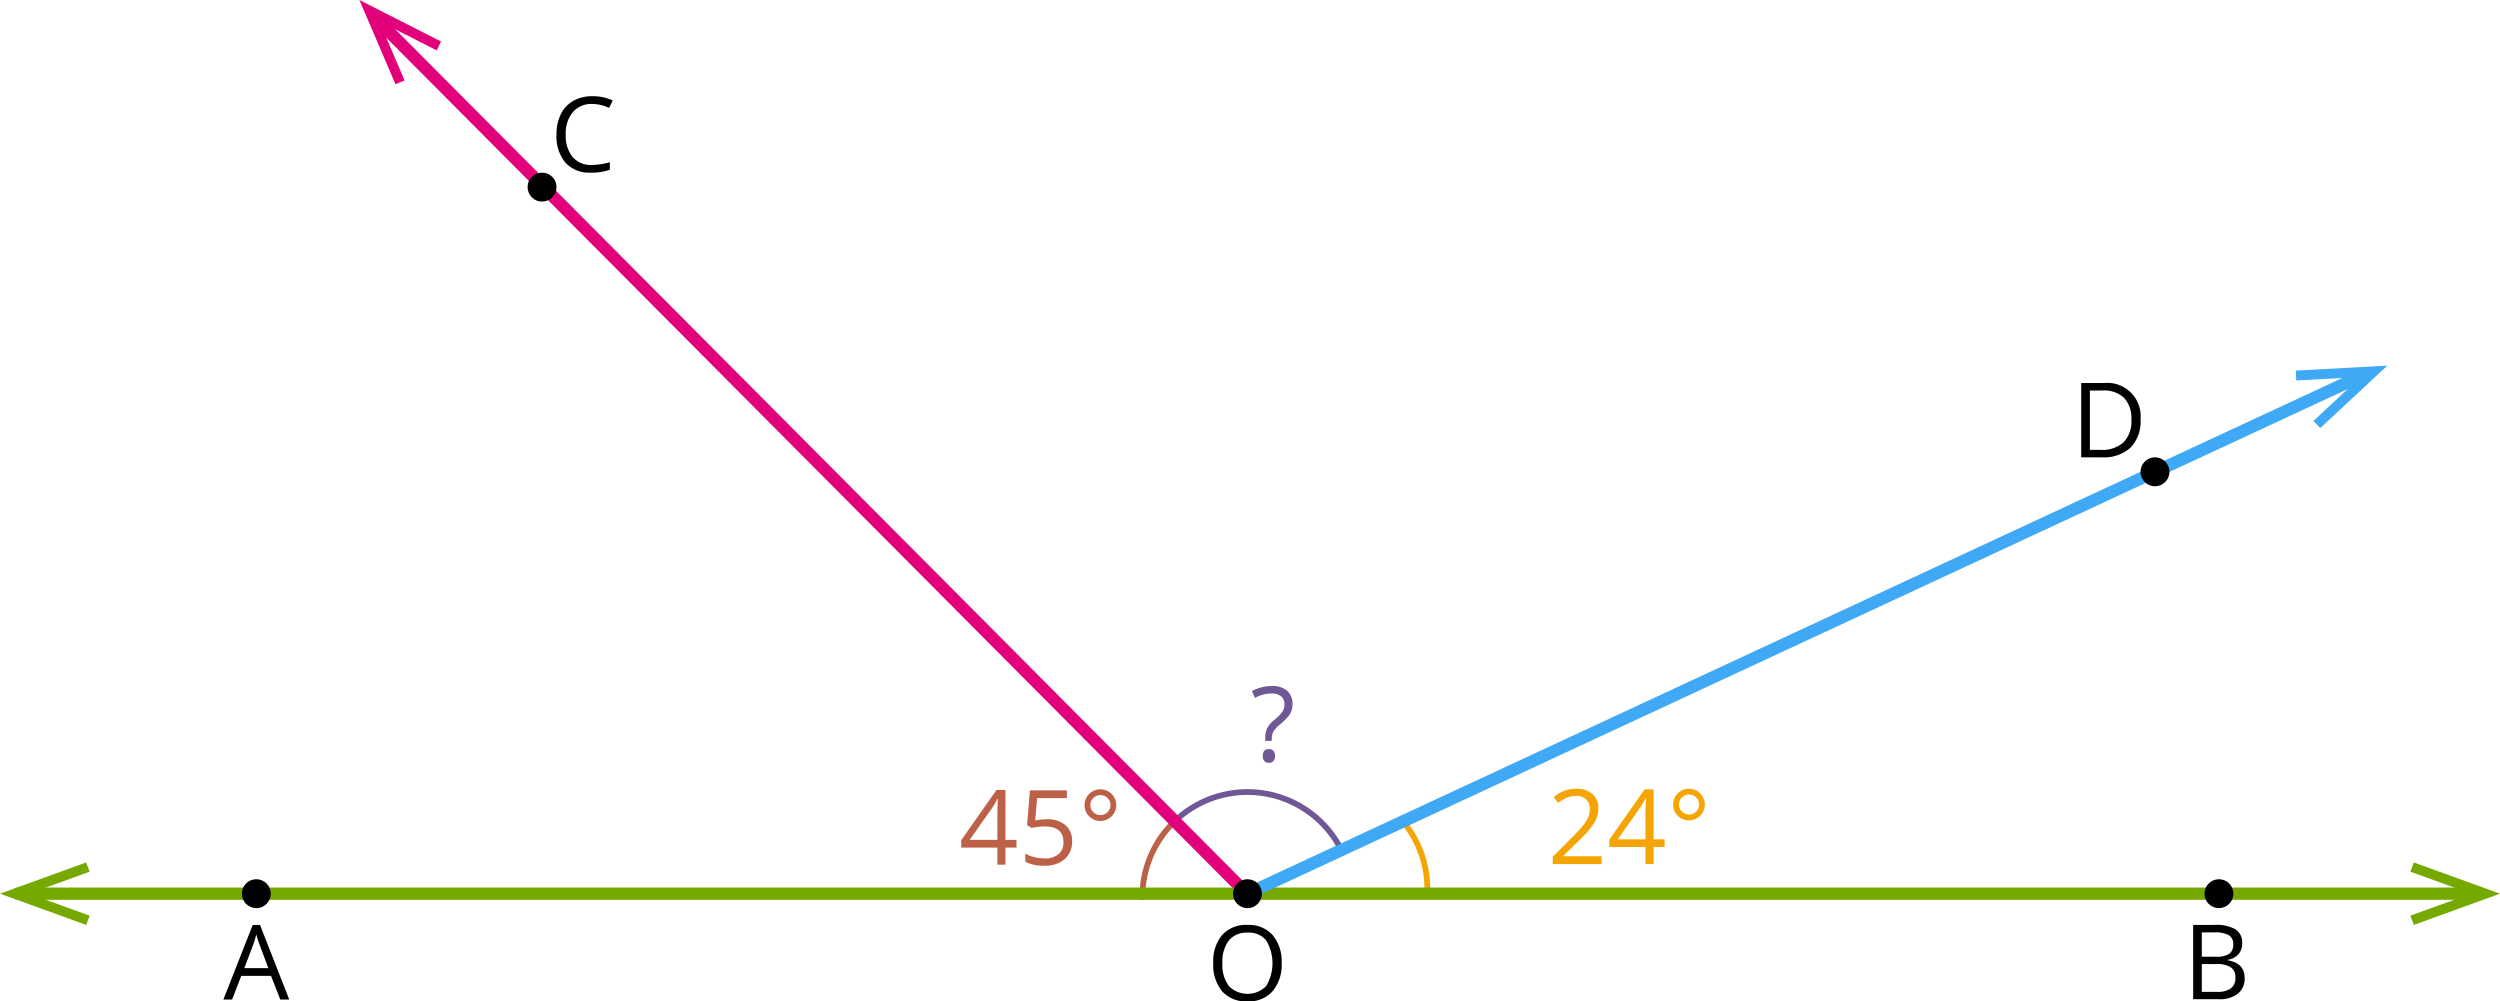 <svg xmlns="http://www.w3.org/2000/svg" width="432.259" height="173.148" viewBox="0 0 432.259 173.148">
  <defs>
    <style>
      .cls-1, .cls-10, .cls-2, .cls-5, .cls-7, .cls-9 {
        fill: none;
        stroke-linecap: round;
        stroke-linejoin: round;
      }

      .cls-1 {
        stroke: #bc6147;
      }

      .cls-2 {
        stroke: #705796;
      }

      .cls-3 {
        fill: #705796;
      }

      .cls-4 {
        fill: #76a900;
      }

      .cls-5 {
        stroke: #f5a503;
      }

      .cls-6 {
        fill: #e2007b;
      }

      .cls-7 {
        stroke: #e2007b;
      }

      .cls-10, .cls-7, .cls-9 {
        stroke-width: 2.126px;
      }

      .cls-8 {
        fill: #3fa9f5;
      }

      .cls-9 {
        stroke: #76a900;
      }

      .cls-10 {
        stroke: #3fa9f5;
      }

      .cls-11 {
        fill: #f5a503;
      }

      .cls-12 {
        fill: #bc6147;
      }
    </style>
  </defs>
  <title>53_2</title>
  <g id="Слой_2" data-name="Слой 2">
    <g id="_1" data-name="1">
      <path class="cls-1" d="M197.52,155.117a18.116,18.116,0,0,1,5.573-13.094"/>
      <path class="cls-2" d="M203.092,142.023a18.174,18.174,0,0,1,28.842,4.948"/>
      <path class="cls-3" d="M218.768,128.102v-.475a3.942,3.942,0,0,1,.316-1.692,4.541,4.541,0,0,1,1.178-1.401,7.942,7.942,0,0,0,1.507-1.521,2.313,2.313,0,0,0,.312-1.23,1.717,1.717,0,0,0-.576-1.385,2.499,2.499,0,0,0-1.656-.487,5.631,5.631,0,0,0-1.354.163,7.335,7.335,0,0,0-1.512.593l-.519-1.187a7.385,7.385,0,0,1,3.472-.87,3.802,3.802,0,0,1,2.61.826,2.95,2.95,0,0,1,.932,2.329,3.422,3.422,0,0,1-.171,1.129,3.348,3.348,0,0,1-.506.924,12.222,12.222,0,0,1-1.441,1.401,5.426,5.426,0,0,0-1.174,1.257,2.692,2.692,0,0,0-.285,1.336v.29Zm-.431,2.61q0-1.195,1.055-1.195a1.006,1.006,0,0,1,.787.308,1.289,1.289,0,0,1,.276.888,1.262,1.262,0,0,1-.281.875,1.002,1.002,0,0,1-.782.312,1.073,1.073,0,0,1-.756-.276A1.195,1.195,0,0,1,218.337,130.712Z"/>
      <polygon class="cls-4" points="417.359 159.92 416.759 158.32 427.259 154.52 416.759 150.72 417.359 149.12 432.259 154.52 417.359 159.92"/>
      <path class="cls-5" d="M243.251,142.886a18.088,18.088,0,0,1,3.536,10.772"/>
      <polygon class="cls-6" points="76.263 7.18 75.506 8.712 65.553 3.649 69.96 13.909 68.382 14.565 62.135 0 76.263 7.18"/>
      <line class="cls-7" x1="215.689" y1="154.607" x2="66.159" y2="4.377"/>
      <circle cx="93.723" cy="32.351" r="2.5" transform="translate(27.652 106.278) rotate(-67.255)"/>
      <polygon class="cls-4" points="14.9 149.12 15.5 150.72 5 154.52 15.5 158.32 14.9 159.92 0 154.52 14.9 149.12"/>
      <polygon class="cls-8" points="401.179 74.017 400.001 72.779 408.178 65.175 397.028 65.785 396.954 64.078 412.779 63.219 401.179 74.017"/>
      <line class="cls-9" x1="3.09" y1="154.52" x2="426.675" y2="154.52"/>
      <line class="cls-10" x1="407.55" y1="65.339" x2="215.689" y2="154.52"/>
      <circle cx="215.689" cy="154.52" r="2.5"/>
      <circle cx="44.316" cy="154.52" r="2.5"/>
      <circle cx="372.607" cy="81.576" r="2.5" transform="translate(-2.795 14.017) rotate(-2.147)"/>
      <circle cx="383.657" cy="154.52" r="2.5"/>
      <path d="M48.464,172.823l-1.6-4.087H41.714l-1.582,4.087H38.62l5.08-12.902h1.257L50.011,172.823ZM46.399,167.391l-1.494-3.981q-.29-.756-.598-1.854a16.653,16.653,0,0,1-.554,1.854L42.241,167.391Z"/>
      <path d="M221.6,166.53a7.074,7.074,0,0,1-1.561,4.852,5.484,5.484,0,0,1-4.337,1.767,5.553,5.553,0,0,1-4.382-1.736,7.133,7.133,0,0,1-1.542-4.899,7.039,7.039,0,0,1,1.547-4.864,5.59,5.59,0,0,1,4.395-1.728,5.474,5.474,0,0,1,4.324,1.758A7.067,7.067,0,0,1,221.6,166.53Zm-10.239,0a6.094,6.094,0,0,0,1.112,3.96,4.541,4.541,0,0,0,6.455.004,7.708,7.708,0,0,0,.004-7.896,3.889,3.889,0,0,0-3.212-1.341,3.966,3.966,0,0,0-3.247,1.349A6.034,6.034,0,0,0,211.36,166.53Z"/>
      <path d="M379.205,159.92h3.63a6.849,6.849,0,0,1,3.7.765,2.699,2.699,0,0,1,1.143,2.417,2.793,2.793,0,0,1-.638,1.885,3.066,3.066,0,0,1-1.858.962v.088q2.927.501,2.927,3.076a3.306,3.306,0,0,1-1.164,2.689,4.96,4.96,0,0,1-3.257.967h-4.482Zm1.494,5.502h2.461a4.006,4.006,0,0,0,2.276-.497,1.917,1.917,0,0,0,.694-1.674,1.694,1.694,0,0,0-.773-1.56,4.833,4.833,0,0,0-2.461-.479h-2.197Zm0,1.266v4.808H383.38a3.817,3.817,0,0,0,2.342-.602,2.223,2.223,0,0,0,.787-1.885,1.994,1.994,0,0,0-.805-1.758,4.294,4.294,0,0,0-2.447-.562Z"/>
      <path d="M102.393,17.976a4.204,4.204,0,0,0-3.345,1.411,5.695,5.695,0,0,0-1.226,3.863,5.798,5.798,0,0,0,1.183,3.898,4.2,4.2,0,0,0,3.37,1.375,11.508,11.508,0,0,0,3.067-.483V29.349a9.446,9.446,0,0,1-3.296.501,5.578,5.578,0,0,1-4.382-1.723,7.099,7.099,0,0,1-1.542-4.896,7.714,7.714,0,0,1,.743-3.48,5.32,5.32,0,0,1,2.145-2.303,6.487,6.487,0,0,1,3.3-.809,7.963,7.963,0,0,1,3.533.738l-.633,1.283A6.81,6.81,0,0,0,102.393,17.976Z"/>
      <path d="M370.107,72.528a6.491,6.491,0,0,1-1.727,4.865,6.836,6.836,0,0,1-4.971,1.683h-3.56V66.226h3.938a5.768,5.768,0,0,1,6.319,6.302Zm-1.582.053a5.173,5.173,0,0,0-1.262-3.788,5.053,5.053,0,0,0-3.748-1.274h-2.171V77.784h1.819a5.532,5.532,0,0,0,4.017-1.314A5.202,5.202,0,0,0,368.525,72.581Z"/>
      <g>
        <path class="cls-11" d="M276.917,149.403h-8.446V148.146l3.384-3.401a24.918,24.918,0,0,0,2.039-2.232,5.697,5.697,0,0,0,.738-1.301,3.726,3.726,0,0,0,.246-1.362,2.159,2.159,0,0,0-.624-1.63,2.39,2.39,0,0,0-1.731-.603,4.357,4.357,0,0,0-1.517.264,6.042,6.042,0,0,0-1.595.958l-.773-.993A5.924,5.924,0,0,1,272.505,136.369a4.09,4.09,0,0,1,2.839.927,3.192,3.192,0,0,1,1.028,2.492,4.812,4.812,0,0,1-.686,2.417,15.345,15.345,0,0,1-2.566,3.023l-2.812,2.751v.07h6.609Z"/>
        <path class="cls-11" d="M287.816,146.45h-1.907v2.953h-1.397V146.45h-6.249V145.176l6.1-8.692h1.547v8.64h1.907Zm-3.305-1.327v-4.271q0-1.257.088-2.839h-.07a13.207,13.207,0,0,1-.791,1.397l-4.017,5.713Z"/>
        <path class="cls-11" d="M289.292,139.111a2.738,2.738,0,1,1,5.476,0,2.696,2.696,0,0,1-.36,1.366,2.657,2.657,0,0,1-1.002.998,2.721,2.721,0,0,1-1.38.369,2.709,2.709,0,0,1-2.733-2.733Zm1.011,0a1.644,1.644,0,0,0,.514,1.222,1.699,1.699,0,0,0,1.227.501,1.727,1.727,0,1,0,0-3.454,1.685,1.685,0,0,0-1.234.501A1.662,1.662,0,0,0,290.303,139.111Z"/>
      </g>
      <g>
        <path class="cls-12" d="M175.753,146.548h-1.907v2.953h-1.397V146.548h-6.249V145.274l6.1-8.692h1.547v8.64h1.907Zm-3.305-1.327v-4.271q0-1.257.088-2.839h-.07a13.207,13.207,0,0,1-.791,1.397l-4.017,5.713Z"/>
        <path class="cls-12" d="M181.009,141.653a4.723,4.723,0,0,1,3.194,1.007,3.451,3.451,0,0,1,1.165,2.755,3.979,3.979,0,0,1-1.271,3.129,5.071,5.071,0,0,1-3.502,1.134,6.446,6.446,0,0,1-3.313-.694v-1.406a5.061,5.061,0,0,0,1.529.62,7.596,7.596,0,0,0,1.802.224,3.601,3.601,0,0,0,2.404-.729,2.619,2.619,0,0,0,.856-2.109q0-2.689-3.296-2.689a13.123,13.123,0,0,0-2.232.255l-.756-.483.483-6.012h6.39v1.345h-5.142l-.325,3.858A10.241,10.241,0,0,1,181.009,141.653Z"/>
        <path class="cls-12" d="M187.522,139.21a2.738,2.738,0,1,1,5.476,0,2.696,2.696,0,0,1-.36,1.366,2.657,2.657,0,0,1-1.002.998,2.721,2.721,0,0,1-1.38.369,2.709,2.709,0,0,1-2.733-2.733Zm1.011,0a1.644,1.644,0,0,0,.514,1.222,1.699,1.699,0,0,0,1.227.501,1.727,1.727,0,1,0,0-3.454,1.685,1.685,0,0,0-1.234.501A1.662,1.662,0,0,0,188.532,139.21Z"/>
      </g>
    </g>
  </g>
</svg>
